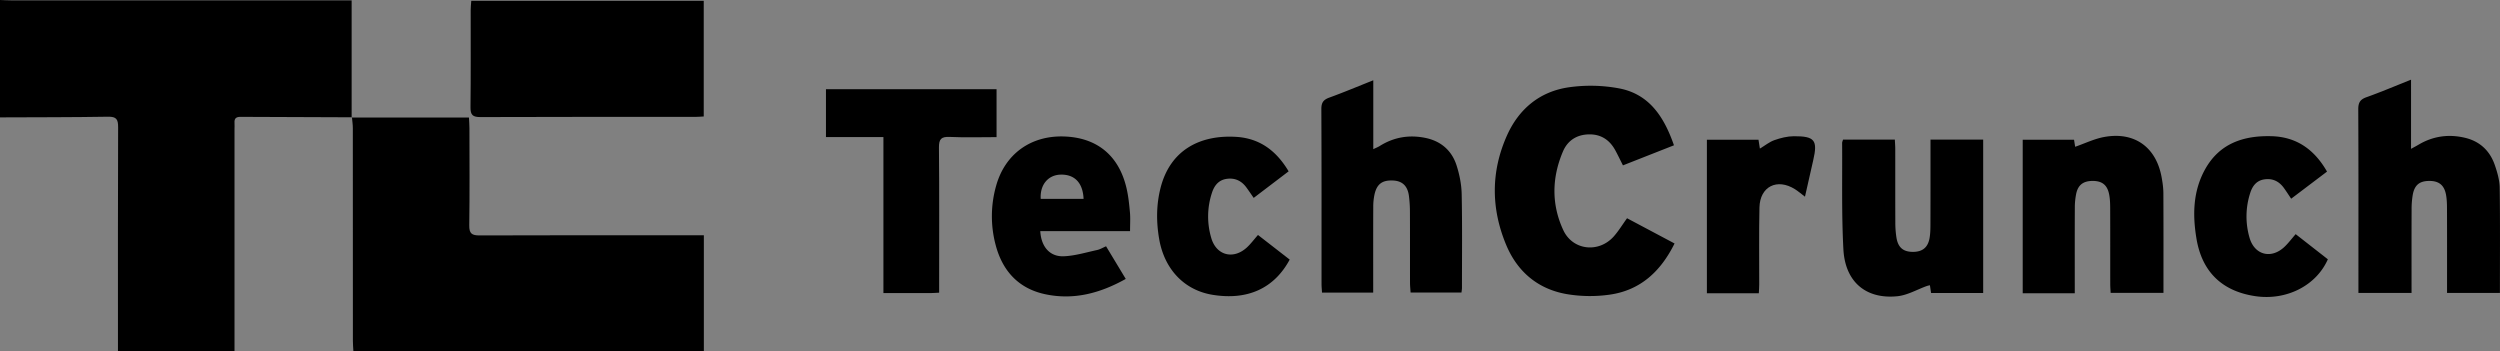 <svg xmlns="http://www.w3.org/2000/svg" viewBox="0 0 5270.38 740.39"><rect x="0" y="0" width="5270.38" height="740.39" fill="#808080" stroke="none"/><title>TechCruch</title><g id="Layer_2" data-name="Layer 2"><g id="Layer_1-2" data-name="Layer 1"><path d="M993.52,1.72h490.07V245.55c-6.76.33-12.51.86-18.26.87-150.79,0-301.59-.21-452.38.38-16,.06-21.28-4.05-21.08-20.51.82-68.32.31-136.65.4-205C992.28,15,993.05,8.77,993.52,1.72Z"/><path d="M0,0C7.64.27,15.27.78,22.91.78q346.43.06,692.85,0h25.56v247l.58-.52q-117.46-.4-234.93-.92c-8.92-.05-13.2,3.16-12.58,12.36.31,4.69,0,9.42,0,14.13V740.32H248.66V718.6c0-150.18-.25-300.37.36-450.56.06-16.51-3.67-22.27-21.19-22C151.9,247.32,76,247.13,0,247.47Z"/><path d="M741.32,247.84H988.64c.42,8.57,1,15.36,1,22.15.07,68.33.63,136.67-.36,205-.26,17.55,5.5,21.39,22.06,21.32,150.2-.59,300.41-.35,450.61-.35h21.88V740.39H745c-.36-6.91-1.05-14.26-1.05-21.62q-.1-224.42-.13-448.85c0-7.54-1.21-15.07-1.87-22.61Z"/><path d="M3430.08,460.08l100.14,53.2c-29.06,58.79-71.92,98.57-136.36,107.84A294.88,294.88,0,0,1,3302.8,620c-60.52-10.54-103.83-47-127.46-103.5-32.21-77-32.54-155.17,1.91-231.59,25.12-55.71,69.25-92,129.73-100.82a326.29,326.29,0,0,1,106.69,2.3c63.66,12.19,94.71,60.64,115.3,119.91l-107.55,42.33c-5.69-11.25-10.63-21.69-16.15-31.82-12-22-30.37-34.08-55.88-33.51s-44.6,13-54.36,35.85c-23.54,55.15-24.71,111.62.67,166.08,20,42.82,74.76,48.66,106.32,13.27C3412.09,487.16,3420,474,3430.08,460.08Z"/><path d="M4971.93,617.61V598c0-122.47.24-244.95-.34-367.42-.07-14,3.77-20.86,17.25-25.65,30.9-11,61.13-23.88,94-36.93V313.81c7.12-3.94,11.37-6.12,15.46-8.57,30.89-18.42,64-23,98.68-14.67,31,7.45,52,27.29,62.35,57.07,5.34,15.42,10.16,31.95,10.4,48.06,1.09,73.5.48,147,.48,221.81H5158.75V598.9c0-52.4.1-104.81-.1-157.21,0-10.56-.19-21.33-2.16-31.64-3.86-20.27-15.59-29-36.1-28.6-19.72.34-30.13,8.68-33.87,28.91a178.22,178.22,0,0,0-2.5,31.58c-.23,58.17-.11,116.34-.11,175.67Z"/><path d="M2895.09,169.24V314.46c5.74-2.79,9.85-4.33,13.49-6.61,29.9-18.78,62.27-24.18,96.55-17.09,32.64,6.75,55.42,26.54,65.52,57.91,6.23,19.34,10.38,40.17,10.8,60.43,1.36,65.92.6,131.87.59,197.81,0,2.86-.56,5.71-1,9.74H2973.74c-.43-6.92-1.2-13.72-1.21-20.53-.11-49.45.07-98.91-.16-148.36a265.37,265.37,0,0,0-2.2-35.21c-2.88-20.84-14.13-31.11-33.41-32-22.59-1.05-34.14,7.26-39.08,29.37a122.42,122.42,0,0,0-2.64,26.2c-.24,53.58-.12,107.15-.12,160.73v20H2787c-.36-6.37-1-12.09-1-17.8-.06-123,.2-246.1-.39-369.15-.06-13.51,4.26-19.61,16.64-24.11C2832.58,194.79,2862.29,182.28,2895.09,169.24Z"/><path d="M4069.78,294.37h111.06V617.71H4071c-.78-5.21-1.53-10.26-2.44-16.36a60.36,60.36,0,0,0-6.31,1.52c-20.81,7.46-41.14,19.52-62.46,21.66-66.06,6.61-109.93-30.24-113.63-98.75-4-74.6-2.1-149.53-2.67-224.31,0-2.22,1.15-4.44,1.89-7.14h109.23c.33,7,.86,13.2.87,19.45.07,51.84-.09,103.68.15,155.52a202.79,202.79,0,0,0,2.38,31.64c3.42,21,14.4,30,34.7,30.05,20.1,0,31.83-9.23,35.22-29.75,1.82-11,1.71-22.3,1.74-33.47C4069.87,410.7,4069.78,353.63,4069.78,294.37Z"/><path d="M4373.92,618.23H4264.19V294.59h108.2c.86,5.41,1.75,10.93,2.38,14.85,20.57-7.13,40.3-16.82,61.11-20.64,63.35-11.64,109,20.73,120.92,83.69,2.19,11.53,3.87,23.36,3.93,35.06.36,69.48.18,139,.18,209.85H4449.58c-.28-5.78-.84-12-.85-18.2-.07-53.6.08-107.21-.14-160.82-.05-10-.38-20.16-2.45-29.85-4.14-19.33-15.52-27.42-35.5-27.09-18.93.32-29.83,8.53-33.73,27.13a148.63,148.63,0,0,0-2.86,29.79c-.27,53-.13,106-.13,159Z"/><path d="M1979.87,617c-7.51.37-12.66.84-17.82.85-32.25.07-64.5,0-99.67,0V289H1741.25V188H2100.9V289.09c-33.34,0-66.13,1.07-98.79-.43-18-.82-22.83,4.57-22.66,22.53.9,94.76.42,189.53.42,284.29Z"/><path d="M2373.26,588c-54.66,30.59-110.2,45-170,32.22-56.08-12-89.89-49.15-104.24-103.62a235.15,235.15,0,0,1,1.18-125.66c18.84-66.48,73-105.36,142.48-103.24,70,2.14,116.4,40.19,132.35,109.66,3.8,16.55,5.56,33.65,7.08,50.6,1.08,12.14.21,24.44.21,39.3H2193.06c1.82,33,20.18,54.17,49.55,53,23.59-.94,47-8.18,70.33-13.22,6.09-1.31,11.72-4.8,18.82-7.83C2345.52,542,2358.78,564,2373.26,588Zm-88.92-168.69c-1.35-34.22-19.32-52.23-49.09-51.14-26,1-43.18,21.77-41.25,51.14Z"/><path d="M4905.71,361.75l-75.58,57.17c-5.71-8.47-10.36-15.83-15.47-22.84-10.22-14-23.9-20.61-41.35-17.89-16.76,2.62-25.09,14.45-29.7,29.19a160.65,160.65,0,0,0-1.21,93.93c10.48,36.25,45.43,45.28,73.08,19.55,8.48-7.89,15.48-17.36,24.14-27.24l67.85,53c-24.57,55.78-87.65,87.45-153,77.72-69.65-10.36-112.14-50.91-123.9-120.83-8.43-50.16-7.57-100,17.85-146.12,30.45-55.16,81.32-71.86,140.19-70.26C4841.38,288.5,4879.07,315.14,4905.71,361.75Z"/><path d="M2718.88,547.26c-32.87,61-89,86.18-162.5,74.26-59.45-9.65-101.64-53.5-112.71-117.84-6.13-35.7-6.13-71.32,2.74-106.76,20.54-82,85-112.86,159.39-108.41,49.27,2.95,84.56,28.58,110.82,72.69l-73.65,56c-5.37-7.72-10.11-14.82-15.14-21.71-10.17-13.95-23.64-20.78-41.16-18.53S2560,391.05,2555,406.36a159.06,159.06,0,0,0-1.39,95.62c10.77,36.63,46.48,45.72,74.8,19.88,8.19-7.47,14.88-16.59,23.63-26.51Z"/><path d="M3707.86,618.22H3598.39V294.62h108.78c.9,5.76,1.84,11.74,2.93,18.65,10.67-6.41,19.94-14.08,30.6-17.84,13.07-4.6,27.29-8.19,41-8.25,44.16-.19,50.56,8.53,40.88,50.46-5.78,25-11.35,50.06-17.43,77-8.07-6.09-14.15-11.39-20.88-15.66-37.77-23.91-74.08-5.89-75.06,38.39-1.2,54.11-.37,108.27-.5,162.41C3708.73,605.91,3708.17,612.05,3707.86,618.22Z"/><path d="M2284.34,419.29H2194" fill="#fff"/></g></g></svg>